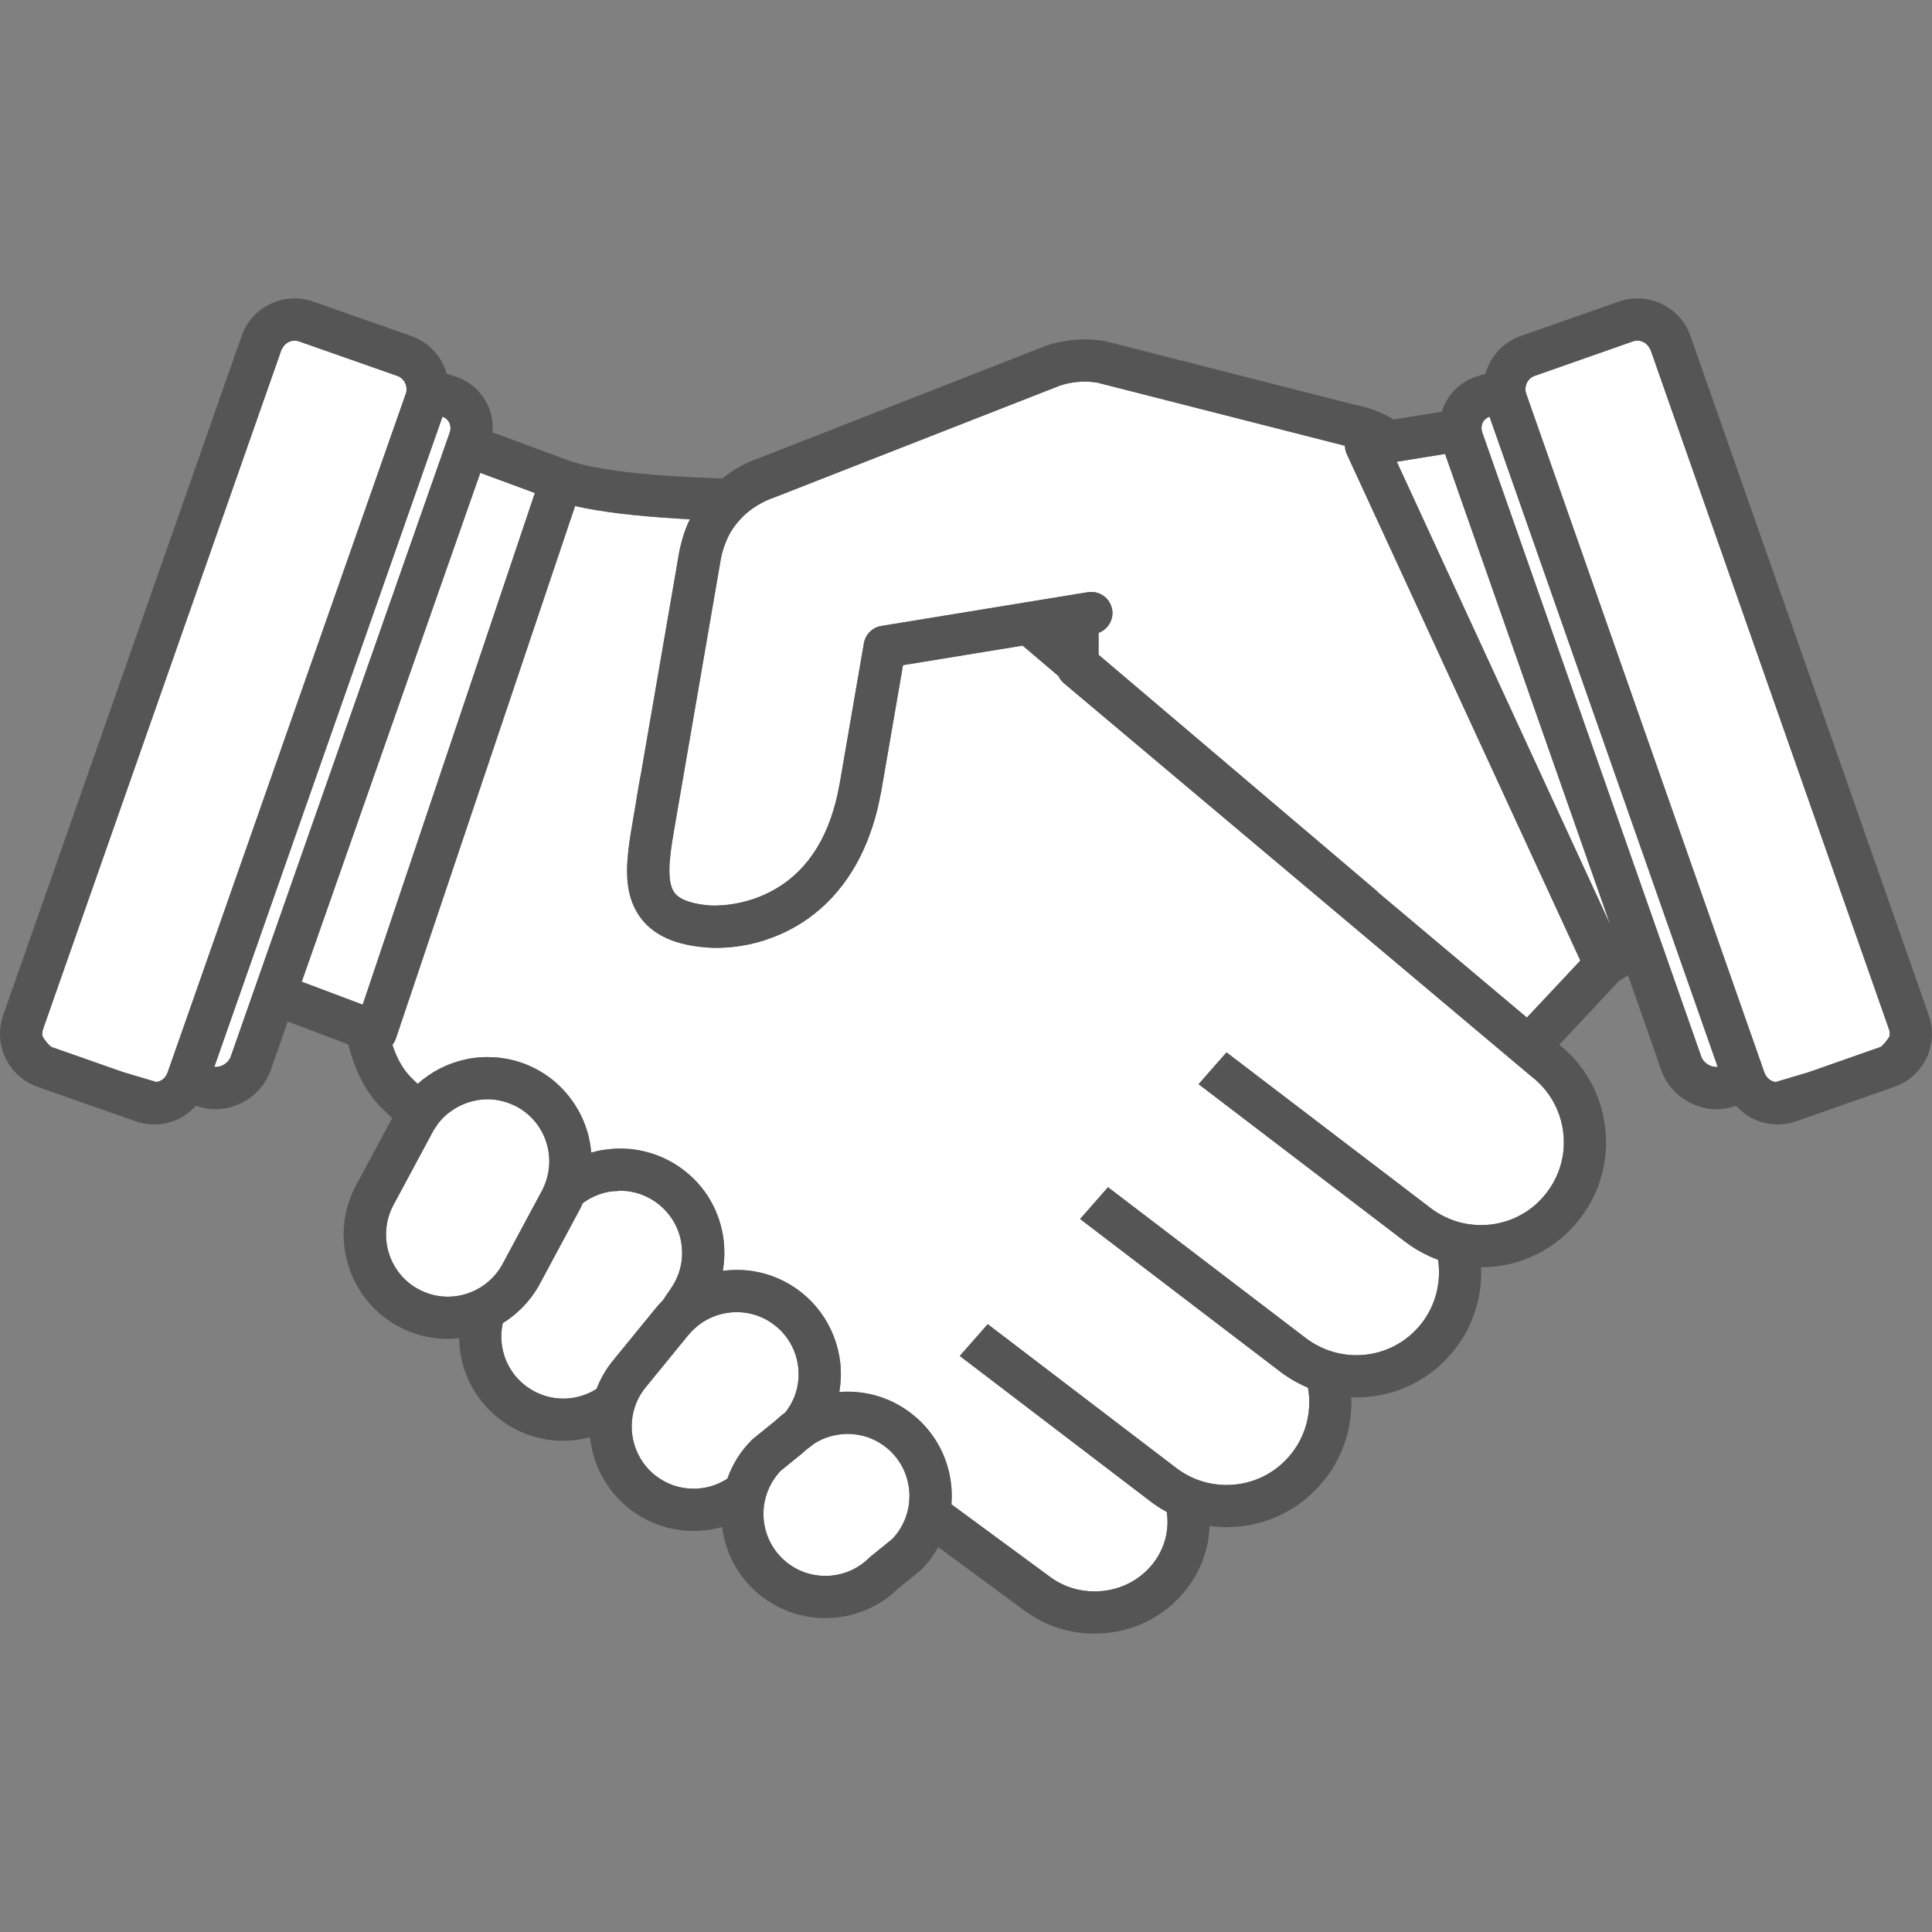 <?xml version="1.0" encoding="utf-8"?>
<!-- Generator: Adobe Illustrator 23.0.1, SVG Export Plug-In . SVG Version: 6.00 Build 0)  -->
<svg version="1.1" id="Layer_1" xmlns="http://www.w3.org/2000/svg" xmlns:xlink="http://www.w3.org/1999/xlink" x="0px" y="0px"
	 viewBox="0 0 1000 1000" style="enable-background:new 0 0 1000 1000;" xml:space="preserve">
<rect x="0" y="0" width="1000" height="1000" fill="#808080" stroke="none"/>
<style type="text/css">
	.st0{fill:#FFFFFF;}
	.st1{fill:none;}
	.st2{fill:#555555;}
</style>
<g>
	<polygon class="st0" points="187.73,520.01 156.19,508.14 248.6,244.75 276.85,255.19 	"/>
	<path class="st0" d="M229.03,215.67c0.37,0.14,0.73,0.3,1.06,0.5c1.05,0.6,1.89,1.47,2.44,2.55c0.24,0.47,0.41,1.04,0.54,1.77
		c0.15,0.84,0.13,1.67-0.03,2.46c-0.06,0.26-0.13,0.52-0.22,0.78L119.43,546.88c-1.2,3.41-4.92,5.65-8.5,5.35L229.03,215.67z"/>
	<path class="st0" d="M210.06,203.72L86.67,555.34c-0.04,0.1-0.09,0.2-0.14,0.29c-0.06,0.12-0.12,0.24-0.18,0.37
		c-0.72,1.53-1.88,2.72-3.36,3.43c-0.62,0.3-1.3,0.51-2.02,0.62l-17.22-5.12l-37.06-13.01c-0.08-0.03-0.15-0.07-0.22-0.11
		c-0.27-0.24-0.54-0.49-0.81-0.74c-0.13-0.12-0.26-0.24-0.39-0.36c-0.42-0.43-0.83-0.88-1.22-1.36c-0.03-0.04-0.07-0.09-0.1-0.13
		c-0.35-0.44-0.7-0.9-1.03-1.37c-0.12-0.18-0.24-0.37-0.36-0.55c-0.19-0.29-0.37-0.58-0.55-0.88c-0.02-0.12-0.05-0.25-0.06-0.37
		c-0.02-0.13-0.04-0.27-0.05-0.4c-0.02-0.2-0.02-0.4-0.02-0.59c0-0.13,0-0.26,0-0.39c0.01-0.21,0.04-0.43,0.08-0.64
		c0.02-0.11,0.02-0.22,0.05-0.33c0.06-0.32,0.15-0.63,0.25-0.94l123.39-351.63c0.04-0.11,0.18-0.34,0.3-0.54
		c0.11-0.18,0.22-0.36,0.32-0.54c1.3-2.3,3.66-3.73,6.17-3.73c0.81,0,1.6,0.14,2.37,0.41l50.83,17.84c0.9,0.32,1.72,0.81,2.41,1.44
		c1.15,1.05,1.96,2.48,2.25,4.09c0.06,0.32,0.1,0.64,0.11,0.95C210.48,201.98,210.36,202.87,210.06,203.72z"/>
	<path class="st0" d="M978,536.41c-1.28,2.14-2.76,3.95-4.42,5.39c-0.08,0.04-0.16,0.09-0.25,0.12l-37.06,13.01l-17.23,5.13
		c-0.72-0.11-1.39-0.32-2.02-0.62c-1.48-0.71-2.64-1.9-3.36-3.42c-0.06-0.13-0.12-0.25-0.19-0.38c-0.05-0.09-0.1-0.18-0.14-0.28
		l-121.69-346.8l-1.69-4.84c-0.4-1.13-0.48-2.35-0.25-3.63c0.06-0.32,0.14-0.64,0.23-0.94c0.68-2.14,2.31-3.86,4.42-4.6l50.83-17.84
		c0.76-0.27,1.56-0.4,2.37-0.4c0.63,0,1.24,0.09,1.84,0.26c1.78,0.51,3.36,1.75,4.33,3.48c0.1,0.18,0.21,0.36,0.32,0.54
		c0.12,0.2,0.27,0.43,0.3,0.53v0l123.39,351.63c0.31,0.88,0.44,1.8,0.38,2.73C978.09,535.79,978.06,536.1,978,536.41z"/>
	<path class="st0" d="M880.57,546.88L767.19,223.72c-0.25-0.72-0.37-1.5-0.36-2.33c0.02-0.98,0.24-1.88,0.64-2.68
		c0.72-1.41,1.95-2.48,3.5-3.04l118.1,336.56C885.52,552.54,881.77,550.29,880.57,546.88z"/>
	<polygon class="st0" points="735.67,266.53 734.43,263.83 722.97,239 747.97,234.96 833.44,478.57 	"/>
	<path class="st0" d="M766.49,634.11c-0.52,0-1.04-0.01-1.57-0.03c-1.58-0.06-3.21-0.22-4.86-0.47c-2.33-0.35-4.65-0.91-6.93-1.66
		c-0.76-0.25-1.51-0.52-2.26-0.82c-0.94-0.37-1.86-0.77-2.76-1.2c-2.71-1.28-5.25-2.83-7.59-4.62L634.84,544.7l-14.46,16.46
		l106.88,81.53c3.92,2.99,8.13,5.51,12.56,7.52c1.48,0.67,2.98,1.29,4.5,1.84c1.77,11.53-1.19,23.29-8.22,32.52
		c-8.18,10.72-20.63,16.88-34.14,16.88c-2.93,0-5.96-0.33-9.01-0.98c-3.34-0.71-6.59-1.84-9.67-3.34c-2.66-1.3-5.12-2.8-7.3-4.47
		l-102.47-78.17l-14.46,16.46l103.68,79.09c0.54,0.41,1.09,0.82,1.65,1.22c3.9,2.78,8.14,5.13,12.64,7.02
		c0.39,2.22,0.61,4.45,0.65,6.66c0.16,8.14-1.98,16.15-6.21,23.11c-0.77,1.27-1.61,2.5-2.52,3.69
		c-8.18,10.73-20.63,16.88-34.14,16.88c-4.81,0-9.55-0.8-14.08-2.38c-4.04-1.41-7.88-3.45-11.4-6.06c-0.12-0.09-0.23-0.17-0.35-0.25
		l-97.73-74.55l-14.46,16.46l98.81,75.37c2.57,1.96,5.35,3.76,8.3,5.37c0.04,0.2,0.07,0.4,0.1,0.6c0.24,1.76,0.34,3.51,0.31,5.25
		c-0.14,7.55-2.76,14.85-7.61,20.98c-7.2,9.09-18.18,14.3-30.14,14.3c-8.38,0-16.33-2.59-22.99-7.49l-51.11-37.59
		c0.96-12.04-2.1-24.07-8.7-34.06c-2-3.02-4.31-5.86-6.88-8.43c-1.03-1.03-2.15-2.05-3.53-3.2c-4.32-3.63-9.11-6.53-14.25-8.62
		c-6.48-2.65-13.35-3.99-20.4-3.99c-1.38,0-2.79,0.06-4.27,0.19c0.38-2.17,0.62-4.35,0.73-6.54c0.05-0.94,0.08-1.88,0.08-2.82
		c0-1.89-0.1-3.78-0.3-5.67l-0.01-0.08l-0.01-0.17c-0.5-4.5-1.63-9.03-3.34-13.49c-3.43-8.89-9.16-16.72-16.58-22.65
		c-1.76-1.41-3.62-2.71-5.54-3.89c-5.77-3.53-12.18-5.96-18.86-7.12c-1.13-0.2-2.26-0.35-3.41-0.48c-3.44-0.37-6.97-0.4-10.53-0.09
		c-0.86,0.07-1.7,0.16-2.53,0.27c0.08-0.46,0.16-0.93,0.23-1.39c0.38-2.59,0.57-5.21,0.57-7.84c0-0.88-0.02-1.75-0.06-2.63
		c-0.13-2.75-0.38-5.05-0.78-7.23c-0.32-1.76-0.75-3.54-1.26-5.32c-3.48-12.05-10.81-22.21-21.19-29.37
		c-7.18-4.95-15.5-8.09-24.15-9.13c-0.58-0.07-1.16-0.13-1.73-0.18c-1.05-0.09-2.11-0.15-3.16-0.18c-3.18-0.09-6.39,0.11-9.58,0.59
		c-0.2,0.03-0.4,0.05-0.6,0.08c-0.39,0.04-0.77,0.09-1.16,0.16c-1.7,0.31-3.44,0.73-5.25,1.27c-0.25-3.11-0.76-6.14-1.5-9.05
		c-1.62-6.27-4.36-12.19-8.15-17.58c-4.57-6.5-10.32-11.78-17.1-15.69c-1.62-0.93-3.31-1.79-5.19-2.62
		c-5.86-2.59-12.14-4.08-18.67-4.45c-1.11-0.06-2.23-0.09-3.32-0.08c-3.18,0.02-6.23,0.29-9.08,0.79c-1.02,0.18-2,0.42-2.95,0.64
		l-0.19,0.05c-3.19,0.76-6.29,1.8-9.25,3.09c-0.99,0.43-1.96,0.89-2.92,1.38c-4.15,2.12-8,4.79-11.51,7.94
		c-1.24-1.2-2.42-2.36-3.52-3.46c-3.97-3.97-7.18-9.61-9.55-16.78c0.2-0.24,0.39-0.49,0.56-0.74c0.52-0.76,0.92-1.55,1.2-2.38
		l92.8-275.76c12.84,2.96,30.73,5.14,53.25,6.51c2.01,0.12,4.04,0.24,6.15,0.35c-0.51,1.06-1,2.14-1.45,3.23
		c-1.12,2.68-2.06,5.53-2.81,8.46c-0.1,0.4-0.21,0.8-0.32,1.2c-0.31,1.16-0.63,2.36-0.85,3.64l-19.86,115.11
		c-0.87,3.96-3.04,17.61-3.04,17.61l-0.93,5.43l-0.03,0.15c-0.45,2.62-0.9,5.22-1.31,7.79c-0.45,2.84-0.81,5.37-1.1,7.75l-0.03,0.24
		c-0.11,0.93-0.21,1.88-0.3,2.84c-1.1,11.17-0.75,23.49,7,33.41c6.84,8.76,17.94,13.6,33.93,14.79c1.64,0.12,3.37,0.18,5.12,0.18
		c1.48,0,3.12-0.06,5.02-0.18c3.73-0.25,7.6-0.79,11.49-1.6c2.6-0.55,4.93-1.14,7.13-1.81c0.63-0.19,1.27-0.42,1.9-0.65
		c0.3-0.11,0.61-0.22,0.91-0.32c2.05-0.7,4.17-1.53,6.29-2.45c2.78-1.21,5.53-2.6,8.18-4.13c18.56-10.71,32.3-28.7,39.71-52.02
		c1.01-3.19,1.77-5.86,2.39-8.41c0.6-2.47,1.16-5.08,1.65-7.74c0.02-0.12,0.05-0.24,0.08-0.35c0.05-0.23,0.1-0.45,0.14-0.68
		c0.02-0.08,0.03-0.16,0.05-0.24c0.05-0.2,0.09-0.39,0.13-0.6l11.24-65.14l61.92-10.12l18.54,15.74c0.68,1.47,1.64,2.75,2.82,3.74
		l147.27,123.87l94.51,79.49l0.11,0.09c1.71,1.3,3.3,2.72,4.77,4.23c0.98,1.01,1.91,2.06,2.78,3.15c4.79,6,7.89,13.2,8.94,21.01v0
		c0.96,7.09,0.15,14.16-2.29,20.68c-1.46,3.91-3.51,7.63-6.12,11.05C792.45,627.96,780.01,634.11,766.49,634.11z"/>
	<path class="st0" d="M430.44,815.52c-1.05,0.1-2.12,0.16-3.19,0.16c-8.58,0-16.65-3.34-22.72-9.41
		c-7.62-7.63-10.88-18.53-8.72-29.17c0.68-3.35,1.89-6.53,3.55-9.45c1.32-2.33,2.92-4.5,4.79-6.44l10.94-8.85
		c0.3-0.24,0.58-0.5,0.85-0.76c0.32-0.32,0.66-0.64,1.02-0.96l4.73-3.59c1.15-0.72,2.4-1.38,3.7-1.97l0.27-0.13
		c2.67-1.18,5.53-1.99,8.49-2.41l0.42-0.06c1.57-0.2,2.87-0.29,4.09-0.29c0.94,0,1.87,0.04,2.8,0.12
		c6.47,0.55,12.49,2.99,17.55,7.15c0.81,0.66,1.6,1.38,2.36,2.14c4.66,4.66,7.73,10.58,8.88,17.12c0.54,3.04,0.63,6.15,0.28,9.24
		c-0.3,2.64-0.92,5.23-1.84,7.68c-1.56,4.16-3.89,7.86-6.95,11.02l-10.95,8.86c-0.29,0.24-0.57,0.49-0.84,0.76
		C444.66,811.57,437.82,814.79,430.44,815.52z"/>
	<path class="st0" d="M401.89,734.86l-0.03,0.03c-0.11,0.1-0.22,0.2-0.34,0.3c-0.2,0.17-0.4,0.35-0.59,0.53l-11.02,8.91
		c-0.29,0.24-0.57,0.49-0.84,0.76c-5.66,5.66-9.89,12.38-12.6,19.99c-5.22,3.39-11.24,5.18-17.45,5.18
		c-7.35,0-14.28-2.44-20.04-7.04c-9.61-7.69-13.99-20.44-11.16-32.49c1.1-4.68,3.15-8.92,6.08-12.58l22.19-27.19
		c0.1-0.11,0.2-0.22,0.28-0.31c0.89-1.09,1.92-2.17,3.15-3.3c0.43-0.39,0.85-0.78,1.3-1.14l0.38-0.32c0.15-0.13,0.3-0.25,0.45-0.37
		c5.58-4.29,12.55-6.66,19.62-6.66c7.36,0,14.29,2.43,20.03,7.03c6.7,5.36,10.91,13.01,11.86,21.54c0.59,5.31-0.15,10.71-2.14,15.59
		l-0.1,0.23c-0.89,2.14-2.06,4.24-3.53,6.3l-0.37,0.52c-0.14,0.2-0.27,0.39-0.41,0.58C404.96,732.16,403.37,733.48,401.89,734.86z"
		/>
	<path class="st0" d="M316.91,704.7c-3.41,4.26-6.14,9.03-8.14,14.21c-5.17,3.27-11.1,5-17.2,5c-6.52,0-12.81-1.97-18.2-5.68
		c-7.06-4.87-11.81-12.2-13.36-20.64c-0.39-2.11-0.56-4.24-0.52-6.37c0.04-2.13,0.3-4.25,0.77-6.37
		c7.62-4.74,13.99-11.31,18.5-19.13l20.22-37.65c0.91-1.57,1.77-3.3,2.62-5.27c3.95-2.98,8.62-5.03,13.54-5.93
		c1.48-0.27,3.02-0.35,4.61-0.41c0.3-0.01,0.59-0.05,0.89-0.08c0.13-0.02,0.26-0.04,0.38-0.04c4.88,0,9.58,1.09,13.97,3.24
		c1.46,0.71,2.87,1.54,4.19,2.45c2.78,1.92,5.24,4.28,7.33,7.01c3.08,4.05,5.11,8.63,6.03,13.62c0.02,0.1,0.03,0.19,0.04,0.29
		c0.02,0.19,0.04,0.37,0.07,0.54c1.29,8.19-0.59,16.45-5.31,23.29l-4.29,6.33c-1.46,1.46-2.72,2.86-3.85,4.27l-17.39,21.3
		L316.91,704.7z"/>
	<path class="st0" d="M258.22,657.36c-0.3,0.43-0.63,0.83-0.95,1.25c-0.23,0.29-0.44,0.6-0.67,0.88c-0.33,0.4-0.69,0.77-1.05,1.16
		c-0.25,0.27-0.49,0.56-0.75,0.83c-0.35,0.36-0.73,0.69-1.1,1.03c-0.29,0.26-0.56,0.54-0.85,0.8c-0.36,0.31-0.74,0.59-1.11,0.88
		c-0.33,0.26-0.65,0.54-1,0.79c-0.34,0.24-0.7,0.46-1.04,0.69c-0.4,0.27-0.79,0.55-1.2,0.8c-0.28,0.17-0.57,0.31-0.85,0.47
		c-0.5,0.28-1,0.58-1.52,0.83c-0.02,0.01-0.03,0.01-0.05,0.02c-0.79,0.39-1.6,0.76-2.43,1.08c-3.68,1.46-7.49,2.23-11.32,2.29
		c-0.17,0-0.34,0.01-0.51,0.01c-4.2,0-8.36-0.84-12.24-2.45c-1.29-0.54-2.55-1.16-3.77-1.86c-15.34-8.85-20.57-28.63-11.61-44.17
		l20.22-37.65c0.12-0.2,0.25-0.39,0.39-0.58c0.16-0.23,0.32-0.45,0.46-0.68l0.25-0.4c0.41-0.63,0.79-1.23,1.19-1.76
		c0.97-1.28,2.02-2.47,3.12-3.53c1.22-1.19,2.64-2.32,4.45-3.54c2.51-1.69,5.24-3.02,8.12-3.95c3.36-1.08,6.69-1.63,9.9-1.63
		c3.79,0,7.59,0.71,11.3,2.12c0.57,0.22,1.1,0.43,1.61,0.65c1.13,0.48,2.14,0.98,3.08,1.52c4.58,2.64,8.46,6.41,11.23,10.9
		c4.9,7.96,6.1,17.66,3.29,26.61c-0.74,2.35-1.7,4.57-2.91,6.66l-20.23,37.66c-0.25,0.44-0.54,0.86-0.82,1.29
		C258.63,656.71,258.44,657.05,258.22,657.36z"/>
	<path class="st0" d="M347.72,436.89c0.38-2.53,0.81-5.06,1.18-7.23l24.25-140.61c0.29-1.69,0.74-3.43,1.39-5.36
		c0.22-0.64,0.45-1.31,0.71-2c1.1-2.89,2.31-5.36,3.71-7.53c1.15-1.78,2.54-3.55,4.24-5.39c0.76-0.83,1.49-1.56,2.22-2.24
		c0.49-0.45,1-0.9,1.52-1.34c1.57-1.31,3.3-2.53,5.16-3.65c2.18-1.31,4.27-2.37,6.35-3.21c0.69-0.28,1.38-0.53,2.08-0.76
		l148.2-58.03c0.65-0.21,1.31-0.4,1.97-0.58c5.52-1.51,11.36-1.85,16.74-0.97c0.19,0.03,0.38,0.05,0.57,0.08l128.11,32.66
		c0.03,1.49,0.37,2.98,1,4.35l120.86,262.11c-6.51,6.98-15.8,16.88-27.67,29.49l-76.85-64.64c-0.19-0.23-0.39-0.44-0.58-0.63
		c-0.2-0.2-0.39-0.38-0.6-0.55L568.62,338.9v-11.34c4.84-1.76,7.91-6.77,7.05-12.01c-0.03-0.21-0.08-0.41-0.15-0.63
		c-1.03-4.61-4.87-8.01-9.59-8.47c-1.02-0.1-1.93-0.08-2.81,0.06l-106.96,17.48c-4.59,0.75-8.21,4.34-9.01,8.93l-12.56,72.82
		c-0.04,0.24-0.09,0.47-0.14,0.7c-0.05,0.25-0.1,0.49-0.15,0.74c-0.51,2.8-1.13,5.6-1.85,8.34c-6.15,23.58-18.72,39.66-37.38,47.81
		c-2.77,1.21-5.64,2.23-8.54,3.03c-2.23,0.61-4.51,1.12-6.8,1.5c-1.06,0.18-2.11,0.32-3.18,0.45c-4.09,0.47-7.08,0.43-8.17,0.39
		c-0.4-0.02-0.68-0.03-0.83-0.04c-8.65-0.64-14.76-2.64-17.76-5.79c-0.2-0.21-0.39-0.43-0.56-0.65c-1.86-2.38-2.76-6.21-2.75-11.71
		c0-1.41,0.05-2.82,0.15-4.19c0.1-1.35,0.22-2.74,0.38-4.15L347.72,436.89z"/>
	<g>
		<path class="st1" d="M854.34,181.12L854.34,181.12c-0.04-0.1-0.18-0.33-0.3-0.53c-0.11-0.18-0.22-0.36-0.32-0.54
			c-0.98-1.73-2.55-2.97-4.33-3.48c-0.59-0.17-1.21-0.26-1.84-0.26c-0.81,0-1.6,0.14-2.37,0.4l-50.83,17.84
			c-2.1,0.74-3.73,2.46-4.42,4.6c-0.1,0.31-0.18,0.62-0.23,0.94c-0.23,1.28-0.15,2.5,0.25,3.63l1.69,4.84l121.69,346.8
			c0.04,0.1,0.09,0.19,0.14,0.28c0.06,0.13,0.13,0.25,0.19,0.38c0.72,1.52,1.88,2.71,3.36,3.42c0.62,0.3,1.3,0.51,2.02,0.62
			l17.23-5.13l37.06-13.01c0.08-0.03,0.16-0.08,0.25-0.12c1.66-1.44,3.15-3.25,4.42-5.39c0.06-0.31,0.1-0.62,0.11-0.93
			c0.05-0.93-0.07-1.85-0.38-2.73L854.34,181.12z"/>
		<path class="st1" d="M889.07,552.23l-118.1-336.56c-1.55,0.56-2.78,1.63-3.5,3.04c-0.4,0.79-0.62,1.69-0.64,2.68
			c-0.02,0.83,0.1,1.61,0.36,2.33l113.39,323.16C881.77,550.29,885.52,552.54,889.07,552.23z"/>
		<path class="st1" d="M208.06,196c-0.69-0.63-1.5-1.13-2.41-1.44l-50.83-17.84c-0.77-0.27-1.56-0.41-2.37-0.41
			c-2.51,0-4.87,1.43-6.17,3.73c-0.1,0.18-0.21,0.36-0.32,0.54c-0.12,0.2-0.27,0.43-0.3,0.54L22.27,532.75
			c-0.11,0.31-0.19,0.62-0.25,0.94c-0.02,0.11-0.03,0.22-0.05,0.33c-0.03,0.21-0.06,0.42-0.08,0.64c-0.01,0.13,0,0.26,0,0.39
			c0,0.2,0,0.4,0.02,0.59c0.01,0.13,0.03,0.27,0.05,0.4c0.02,0.12,0.04,0.25,0.06,0.37c0.18,0.3,0.37,0.59,0.55,0.88
			c0.12,0.18,0.23,0.37,0.36,0.55c0.33,0.48,0.68,0.94,1.03,1.37c0.03,0.04,0.07,0.09,0.1,0.13c0.39,0.48,0.8,0.93,1.22,1.36
			c0.13,0.13,0.26,0.24,0.39,0.36c0.26,0.26,0.53,0.51,0.81,0.74c0.07,0.04,0.14,0.08,0.22,0.11l37.06,13.01l17.22,5.12
			c0.72-0.11,1.4-0.32,2.02-0.62c1.48-0.71,2.64-1.9,3.36-3.43c0.06-0.13,0.12-0.25,0.18-0.37c0.05-0.1,0.1-0.19,0.14-0.29
			l123.39-351.63c0.3-0.84,0.42-1.74,0.36-2.68c-0.02-0.31-0.06-0.63-0.11-0.95C210.02,198.48,209.21,197.05,208.06,196z"/>
		<polygon class="st1" points="722.97,239 734.43,263.83 735.44,263.79 735.67,266.53 833.44,478.57 747.97,234.96 		"/>
		<path class="st1" d="M119.43,546.88l113.39-323.16c0.09-0.26,0.16-0.52,0.22-0.78c0.17-0.79,0.18-1.61,0.03-2.46
			c-0.12-0.73-0.3-1.3-0.54-1.77c-0.55-1.07-1.39-1.94-2.44-2.55c-0.33-0.19-0.69-0.36-1.06-0.5l-118.1,336.56
			C114.51,552.53,118.23,550.29,119.43,546.88z"/>
		<polygon class="st1" points="156.19,508.14 187.73,520.01 276.85,255.19 248.6,244.75 		"/>
		<path class="st1" d="M346.64,446.31c-0.1,1.37-0.15,2.78-0.15,4.19c0,5.5,0.9,9.33,2.75,11.71c0.17,0.22,0.36,0.44,0.56,0.65
			c3,3.15,9.11,5.15,17.76,5.79c0.15,0.01,0.43,0.03,0.83,0.04c1.09,0.04,4.08,0.08,8.17-0.39c1.08-0.12,2.12-0.27,3.18-0.45
			c2.29-0.38,4.58-0.88,6.8-1.5c2.9-0.8,5.78-1.82,8.54-3.03c18.66-8.15,31.23-24.24,37.38-47.81c0.71-2.73,1.33-5.54,1.85-8.34
			c0.05-0.25,0.1-0.5,0.15-0.74c0.05-0.23,0.1-0.46,0.14-0.7l12.56-72.82c0.79-4.59,4.41-8.18,9.01-8.93l106.96-17.48
			c0.88-0.14,1.79-0.16,2.81-0.06c4.72,0.46,8.56,3.86,9.59,8.47c0.07,0.22,0.12,0.42,0.15,0.63c0.86,5.24-2.21,10.25-7.05,12.01
			v11.34l143.64,121.94c0.2,0.17,0.4,0.36,0.6,0.55c0.2,0.2,0.39,0.41,0.58,0.63l76.85,64.64c11.87-12.6,21.16-22.51,27.67-29.49
			L697.1,235.08c-0.63-1.37-0.97-2.85-1-4.35l-128.11-32.66c-0.19-0.03-0.38-0.05-0.57-0.08c-5.37-0.88-11.21-0.54-16.74,0.97
			c-0.66,0.18-1.32,0.37-1.97,0.58l-148.2,58.03c-0.69,0.23-1.38,0.48-2.08,0.76c-2.08,0.84-4.17,1.89-6.35,3.21
			c-1.86,1.12-3.59,2.34-5.16,3.65c-0.52,0.44-1.03,0.88-1.52,1.34c-0.73,0.68-1.46,1.41-2.22,2.24c-1.7,1.84-3.09,3.61-4.24,5.39
			c-1.4,2.17-2.62,4.64-3.71,7.53c-0.26,0.69-0.5,1.36-0.71,2c-0.65,1.93-1.1,3.67-1.39,5.36L348.9,429.66
			c-0.37,2.18-0.8,4.7-1.18,7.23l3.54,7.56l-4.23-2.29C346.86,443.57,346.73,444.96,346.64,446.31z"/>
		<path class="st1" d="M279.89,617.44c1.21-2.1,2.17-4.31,2.91-6.66c2.81-8.96,1.61-18.66-3.29-26.61
			c-2.77-4.49-6.65-8.26-11.23-10.9c-0.94-0.54-1.95-1.04-3.08-1.52c-0.51-0.22-1.04-0.43-1.61-0.65c-3.71-1.41-7.51-2.12-11.3-2.12
			c-3.21,0-6.55,0.55-9.9,1.63c-2.88,0.93-5.62,2.26-8.12,3.95c-1.81,1.22-3.23,2.35-4.45,3.54c-1.09,1.06-2.14,2.25-3.12,3.53
			c-0.4,0.52-0.78,1.12-1.19,1.76l-0.25,0.4c-0.14,0.23-0.3,0.45-0.46,0.68c-0.13,0.19-0.27,0.37-0.39,0.58l-20.22,37.65
			c-8.96,15.54-3.73,35.32,11.61,44.17c1.22,0.7,2.48,1.32,3.77,1.86c3.88,1.61,8.04,2.44,12.24,2.45c0.17,0,0.34-0.01,0.51-0.01
			c3.83-0.06,7.64-0.83,11.32-2.29c0.83-0.33,1.64-0.69,2.43-1.08c0.02-0.01,0.03-0.01,0.05-0.02c0.52-0.26,1.01-0.55,1.52-0.83
			c0.28-0.16,0.58-0.3,0.85-0.47c0.41-0.25,0.8-0.53,1.2-0.8c0.35-0.23,0.71-0.45,1.04-0.69c0.34-0.25,0.67-0.53,1-0.79
			c0.37-0.29,0.75-0.57,1.11-0.88c0.3-0.25,0.57-0.53,0.85-0.8c0.37-0.34,0.75-0.67,1.1-1.03c0.26-0.27,0.5-0.55,0.75-0.83
			c0.35-0.38,0.71-0.76,1.05-1.16c0.24-0.28,0.45-0.59,0.67-0.88c0.32-0.41,0.65-0.82,0.95-1.25c0.22-0.32,0.41-0.65,0.62-0.97
			c0.28-0.43,0.56-0.85,0.82-1.29L279.89,617.44z"/>
		<path class="st1" d="M343.06,673.11l4.29-6.33c4.72-6.84,6.6-15.1,5.31-23.29c-0.03-0.17-0.05-0.35-0.07-0.54
			c-0.01-0.1-0.02-0.2-0.04-0.29c-0.92-4.99-2.94-9.57-6.03-13.62c-2.09-2.74-4.55-5.1-7.33-7.01c-1.32-0.91-2.73-1.74-4.19-2.45
			c-4.4-2.15-9.1-3.24-13.97-3.24c-0.13,0-0.26,0.02-0.38,0.04c-0.3,0.04-0.59,0.07-0.89,0.08c-1.59,0.06-3.13,0.14-4.61,0.41
			c-4.92,0.9-9.59,2.95-13.54,5.93c-0.86,1.97-1.72,3.69-2.62,5.27l-20.22,37.65c-4.51,7.83-10.88,14.4-18.5,19.13
			c-0.47,2.11-0.73,4.24-0.77,6.37c-0.04,2.13,0.13,4.25,0.52,6.37c1.55,8.44,6.29,15.77,13.36,20.64
			c5.39,3.72,11.68,5.68,18.2,5.68c6.1,0,12.03-1.72,17.2-5c2-5.18,4.74-9.96,8.14-14.21l4.92-6.02l17.39-21.3
			C340.35,675.96,341.61,674.57,343.06,673.11z"/>
		<path class="st1" d="M809.04,585.5L809.04,585.5c-1.05-7.81-4.14-15.01-8.94-21.01c-0.87-1.09-1.8-2.14-2.78-3.15
			c-1.47-1.51-3.07-2.92-4.77-4.23l-0.11-0.09l-94.51-79.49L550.66,353.67c-1.18-0.99-2.15-2.28-2.82-3.74l-18.54-15.74
			l-61.92,10.12l-11.24,65.14c-0.04,0.21-0.08,0.41-0.13,0.6c-0.02,0.08-0.04,0.16-0.05,0.24c-0.04,0.23-0.09,0.45-0.14,0.68
			c-0.03,0.12-0.05,0.23-0.08,0.35c-0.49,2.66-1.05,5.27-1.65,7.74c-0.62,2.55-1.38,5.22-2.39,8.41
			c-7.42,23.32-21.15,41.31-39.71,52.02c-2.65,1.53-5.4,2.92-8.18,4.13c-2.12,0.93-4.24,1.75-6.29,2.45c-0.3,0.1-0.6,0.21-0.91,0.32
			c-0.63,0.23-1.27,0.45-1.9,0.65c-2.2,0.67-4.53,1.26-7.13,1.81c-3.89,0.82-7.76,1.36-11.49,1.6c-1.9,0.12-3.54,0.18-5.02,0.18
			c-1.76,0-3.48-0.06-5.12-0.18c-15.99-1.19-27.08-6.02-33.93-14.79c-7.75-9.92-8.1-22.24-7-33.41c0.09-0.95,0.19-1.9,0.3-2.84
			l0.03-0.24c0.28-2.38,0.64-4.91,1.1-7.75c0.41-2.57,0.86-5.17,1.31-7.79l0.03-0.15l0.93-5.43l0.47-2.71
			c0.06-1.68,0.21-3.35,0.42-5.02c0.42-3.33,1.14-6.64,2.15-9.87l19.86-115.11c0.22-1.28,0.54-2.48,0.85-3.64
			c0.11-0.4,0.21-0.8,0.32-1.2c0.75-2.93,1.7-5.77,2.81-8.46c0.45-1.09,0.94-2.17,1.45-3.23c-2.11-0.11-4.15-0.22-6.15-0.35
			c-22.53-1.36-40.42-3.55-53.25-6.51l-92.8,275.76c-0.28,0.84-0.68,1.63-1.2,2.38c-0.17,0.25-0.36,0.5-0.56,0.74
			c2.37,7.17,5.58,12.81,9.55,16.78c1.1,1.1,2.27,2.26,3.52,3.46c3.5-3.16,7.36-5.82,11.51-7.94c0.96-0.49,1.93-0.95,2.92-1.38
			c2.96-1.3,6.06-2.33,9.25-3.09l0.19-0.05c0.95-0.23,1.93-0.46,2.95-0.64c2.85-0.5,5.9-0.77,9.08-0.79
			c1.09-0.01,2.21,0.02,3.32,0.08c6.53,0.36,12.81,1.86,18.67,4.45c1.88,0.83,3.57,1.69,5.19,2.62c6.78,3.91,12.53,9.19,17.1,15.69
			c3.79,5.39,6.53,11.31,8.15,17.58c0.75,2.9,1.25,5.93,1.5,9.05c1.81-0.54,3.54-0.96,5.25-1.27c0.39-0.07,0.78-0.12,1.16-0.16
			c0.2-0.02,0.4-0.05,0.6-0.08c3.2-0.48,6.41-0.68,9.58-0.59c1.06,0.03,2.11,0.09,3.16,0.18c0.58,0.05,1.16,0.11,1.73,0.18
			c8.65,1.04,16.97,4.18,24.15,9.13c10.38,7.16,17.71,17.32,21.19,29.37c0.51,1.77,0.94,3.56,1.26,5.32
			c0.4,2.18,0.65,4.48,0.78,7.23c0.04,0.87,0.06,1.75,0.06,2.63c0,2.63-0.19,5.26-0.57,7.84c-0.07,0.46-0.14,0.92-0.23,1.39
			c0.82-0.11,1.66-0.2,2.53-0.27c3.56-0.3,7.09-0.27,10.53,0.09c1.15,0.12,2.29,0.28,3.41,0.48c6.68,1.16,13.09,3.59,18.86,7.12
			c1.92,1.18,3.77,2.47,5.54,3.89c7.42,5.93,13.15,13.77,16.58,22.65c1.72,4.45,2.84,8.99,3.34,13.49l0.01,0.17l0.01,0.08
			c0.2,1.89,0.3,3.79,0.3,5.67c0,0.94-0.03,1.88-0.08,2.82c-0.11,2.19-0.35,4.37-0.73,6.54c1.47-0.13,2.89-0.19,4.27-0.19
			c7.05,0,13.91,1.34,20.4,3.99c5.14,2.09,9.93,5,14.25,8.62c1.38,1.16,2.5,2.18,3.53,3.2c2.57,2.57,4.88,5.4,6.88,8.43
			c6.6,9.98,9.66,22.02,8.7,34.06l51.11,37.59c6.66,4.9,14.61,7.49,22.99,7.49c11.96,0,22.94-5.21,30.14-14.3
			c4.85-6.13,7.47-13.43,7.61-20.98c0.03-1.74-0.07-3.5-0.31-5.25c-0.03-0.2-0.06-0.4-0.1-0.6c-2.94-1.61-5.73-3.41-8.3-5.37
			l-98.81-75.37l14.46-16.46l97.73,74.55c0.12,0.08,0.24,0.16,0.35,0.25c3.52,2.61,7.36,4.65,11.4,6.06
			c4.53,1.58,9.27,2.38,14.08,2.38c13.51,0,25.96-6.15,34.14-16.88c0.91-1.19,1.75-2.42,2.52-3.69c4.24-6.96,6.38-14.98,6.21-23.11
			c-0.04-2.22-0.26-4.45-0.65-6.66c-4.5-1.88-8.74-4.24-12.64-7.02c-0.56-0.4-1.11-0.8-1.65-1.22l-103.68-79.09l14.46-16.46
			l102.47,78.17c2.18,1.67,4.64,3.17,7.3,4.47c3.08,1.5,6.33,2.63,9.67,3.34c3.05,0.65,6.08,0.98,9.01,0.98
			c13.51,0,25.96-6.15,34.14-16.88c7.03-9.22,9.99-20.99,8.22-32.52c-1.52-0.56-3.03-1.17-4.5-1.84c-4.43-2.01-8.63-4.53-12.56-7.52
			l-106.88-81.53l14.46-16.46l105.68,80.61c2.34,1.79,4.89,3.33,7.59,4.62c0.9,0.43,1.82,0.83,2.76,1.2
			c0.75,0.29,1.5,0.57,2.26,0.82c2.28,0.75,4.6,1.31,6.93,1.66c1.65,0.25,3.28,0.4,4.86,0.47c0.53,0.02,1.05,0.03,1.57,0.03
			c13.51,0,25.96-6.15,34.14-16.88c2.61-3.42,4.65-7.14,6.12-11.05C809.18,599.66,809.99,592.59,809.04,585.5z"/>
		<path class="st1" d="M461.75,796.65c3.05-3.16,5.39-6.86,6.95-11.02c0.92-2.45,1.54-5.04,1.84-7.68c0.35-3.09,0.25-6.19-0.28-9.24
			c-1.15-6.54-4.22-12.46-8.88-17.12c-0.76-0.76-1.56-1.48-2.36-2.14c-5.06-4.16-11.08-6.6-17.55-7.15
			c-0.92-0.08-1.86-0.12-2.8-0.12c-1.22,0-2.52,0.09-4.09,0.29l-0.42,0.06c-2.96,0.41-5.81,1.22-8.49,2.41l-0.27,0.13
			c-1.3,0.59-2.55,1.25-3.7,1.97l-3.62,4.43l-1.12-0.85c-0.36,0.32-0.7,0.64-1.02,0.96c-0.27,0.27-0.55,0.52-0.85,0.76l-10.94,8.85
			c-1.88,1.94-3.47,4.11-4.79,6.44c-1.66,2.92-2.87,6.1-3.55,9.45c-2.16,10.64,1.1,21.54,8.72,29.17
			c6.07,6.07,14.13,9.41,22.72,9.41c1.07,0,2.14-0.05,3.19-0.16c7.38-0.72,14.22-3.94,19.52-9.25c0.27-0.27,0.55-0.52,0.84-0.76
			L461.75,796.65z"/>
		<path class="st1" d="M407.41,729.82c1.46-2.06,2.64-4.16,3.53-6.3l0.1-0.23c1.98-4.88,2.73-10.28,2.14-15.59
			c-0.95-8.53-5.16-16.18-11.86-21.54c-5.74-4.6-12.67-7.03-20.03-7.03c-7.07,0-14.04,2.36-19.62,6.66
			c-0.15,0.12-0.3,0.24-0.45,0.37l-0.38,0.32c-0.44,0.36-0.87,0.75-1.3,1.14c-1.23,1.13-2.26,2.21-3.15,3.3
			c-0.08,0.1-0.18,0.21-0.28,0.31l-22.19,27.19c-2.93,3.66-4.98,7.9-6.08,12.58c-2.83,12.05,1.55,24.8,11.16,32.49
			c5.76,4.61,12.69,7.04,20.04,7.04c6.21,0,12.23-1.79,17.45-5.18c2.71-7.61,6.94-14.33,12.6-19.99c0.26-0.26,0.54-0.52,0.84-0.76
			l11.02-8.91c0.19-0.18,0.39-0.36,0.59-0.53c0.11-0.1,0.23-0.19,0.34-0.3l0.03-0.03c1.48-1.38,3.06-2.69,4.73-3.93
			c0.14-0.19,0.28-0.39,0.41-0.58L407.41,729.82z"/>
		<path class="st2" d="M998.35,525.51L874.97,173.88c-5.3-15.11-21.91-23.09-37.03-17.8l-50.83,17.84
			c-8.97,3.15-15.68,10.39-18.25,19.56l-3.73,1.11c-7.52,2.24-13.6,7.27-17.12,14.18c-0.68,1.32-1.24,2.75-1.72,4.32l-24.88,4.02
			c-6.2-3.69-12.84-6.21-19.76-7.5l-128.87-32.86l-0.19-0.04c-10.26-1.9-21.05-1.12-31.21,2.25l-148.2,58.04
			c-6.96,2.31-13.46,5.9-19.34,10.66c-38.96-1.27-65.73-4.41-79.57-9.33l-39.34-14.54c0.45-5.23-0.54-10.37-2.91-15.01
			c-3.53-6.91-9.61-11.94-17.12-14.18l-3.73-1.11c-2.57-9.17-9.29-16.41-18.25-19.56l-50.83-17.84c-7.31-2.56-15.19-2.12-22.19,1.24
			c-7,3.36-12.27,9.24-14.83,16.55L1.64,525.51c-2.56,7.31-2.12,15.19,1.25,22.19c3.37,7.01,9.24,12.28,16.54,14.84l50.83,17.84
			c3.11,1.09,6.34,1.64,9.6,1.64c4.37,0,8.6-0.97,12.59-2.89c3.36-1.61,6.35-3.89,8.93-6.78l1.87,0.56c2.69,0.8,5.49,1.21,8.32,1.21
			c12.64,0,24.35-8.22,28.48-20l8.89-25.35l31.29,11.78c3.52,13.87,9.2,24.81,16.92,32.53c1.65,1.65,3.53,3.48,5.82,5.67
			l-17.89,33.31c-7.19,12.47-9.1,27.02-5.36,40.96c3.74,13.94,12.67,25.58,25.14,32.78c8.2,4.73,17.51,7.23,26.93,7.23
			c1.86,0,3.77-0.12,5.86-0.39c0.04,3.06,0.32,6.04,0.85,8.9c2.6,14.18,10.57,26.5,22.45,34.69c9.06,6.25,19.64,9.55,30.61,9.55
			c4.61,0,9.25-0.63,13.84-1.87c1.46,14.41,8.59,27.61,19.93,36.68c9.54,7.63,21.5,11.83,33.69,11.83c4.99,0,9.94-0.69,14.74-2.05
			c1.49,11.88,6.85,22.9,15.3,31.36c10.19,10.19,23.75,15.81,38.17,15.81c14.2,0,27.6-5.46,37.74-15.38l11-8.9
			c0.29-0.24,0.58-0.49,0.84-0.76c3.45-3.44,6.4-7.37,8.82-11.7l44.93,33.04c10.44,7.68,22.87,11.73,35.94,11.73
			c18.68,0,35.91-8.24,47.28-22.6c7.67-9.69,11.88-21.07,12.29-33.11c2.95,0.41,5.87,0.61,8.71,0.61c20.39,0,39.16-9.29,51.52-25.48
			c9.13-11.96,13.73-26.67,13.13-41.74c0.87,0.04,1.7,0.06,2.52,0.06c20.39,0,39.17-9.29,51.52-25.48
			c9.15-12,13.75-26.75,13.13-41.86c20.35-0.03,39.08-9.32,51.41-25.48c10.49-13.75,15-30.76,12.69-47.9
			c-2.25-16.73-10.63-31.54-23.63-41.85c14.09-14.97,24.47-26.05,30.88-32.97l4.69-2.97l17.3,49.32c4.13,11.78,15.84,20,28.47,20
			c2.82,0,5.62-0.41,8.32-1.21l1.87-0.56c2.58,2.9,5.58,5.17,8.93,6.78c3.99,1.92,8.23,2.89,12.59,2.89c3.26,0,6.49-0.55,9.6-1.64
			l50.83-17.84c7.3-2.56,13.18-7.83,16.55-14.84C1000.47,540.69,1000.92,532.81,998.35,525.51z M187.73,520.01l-31.54-11.87
			l92.41-263.39l28.25,10.44L187.73,520.01z M229.03,215.67c0.37,0.14,0.73,0.3,1.06,0.5c1.05,0.6,1.89,1.47,2.44,2.55
			c0.24,0.47,0.41,1.04,0.54,1.77c0.15,0.84,0.13,1.67-0.03,2.46c-0.06,0.26-0.13,0.52-0.22,0.78L119.43,546.88
			c-1.2,3.41-4.92,5.65-8.5,5.35L229.03,215.67z M210.06,203.72L86.67,555.34c-0.04,0.1-0.09,0.2-0.14,0.29
			c-0.06,0.12-0.12,0.24-0.18,0.37c-0.72,1.53-1.88,2.72-3.36,3.43c-0.62,0.3-1.3,0.51-2.02,0.62l-17.22-5.12l-37.06-13.01
			c-0.08-0.03-0.15-0.07-0.22-0.11c-0.27-0.24-0.54-0.49-0.81-0.74c-0.13-0.12-0.26-0.24-0.39-0.36c-0.42-0.43-0.83-0.88-1.22-1.36
			c-0.03-0.04-0.07-0.09-0.1-0.13c-0.35-0.44-0.7-0.9-1.03-1.37c-0.12-0.18-0.24-0.37-0.36-0.55c-0.19-0.29-0.37-0.58-0.55-0.88
			c-0.02-0.12-0.05-0.25-0.06-0.37c-0.02-0.13-0.04-0.27-0.05-0.4c-0.02-0.2-0.02-0.4-0.02-0.59c0-0.13,0-0.26,0-0.39
			c0.01-0.21,0.04-0.43,0.08-0.64c0.02-0.11,0.02-0.22,0.05-0.33c0.06-0.32,0.15-0.63,0.25-0.94l123.39-351.63
			c0.04-0.11,0.18-0.34,0.3-0.54c0.11-0.18,0.22-0.36,0.32-0.54c1.3-2.3,3.66-3.73,6.17-3.73c0.81,0,1.6,0.14,2.37,0.41l50.83,17.84
			c0.9,0.32,1.72,0.81,2.41,1.44c1.15,1.05,1.96,2.48,2.25,4.09c0.06,0.32,0.1,0.64,0.11,0.95
			C210.48,201.98,210.36,202.87,210.06,203.72z M978,536.41c-1.28,2.14-2.76,3.95-4.42,5.39c-0.08,0.04-0.16,0.09-0.25,0.12
			l-37.06,13.01l-17.23,5.13c-0.72-0.11-1.39-0.32-2.02-0.62c-1.48-0.71-2.64-1.9-3.36-3.42c-0.06-0.13-0.12-0.25-0.19-0.38
			c-0.05-0.09-0.1-0.18-0.14-0.28l-121.69-346.8l-1.69-4.84c-0.4-1.13-0.48-2.35-0.25-3.63c0.06-0.32,0.14-0.64,0.23-0.94
			c0.68-2.14,2.31-3.86,4.42-4.6l50.83-17.84c0.76-0.27,1.56-0.4,2.37-0.4c0.63,0,1.24,0.09,1.84,0.26
			c1.78,0.51,3.36,1.75,4.33,3.48c0.1,0.18,0.21,0.36,0.32,0.54c0.12,0.2,0.27,0.43,0.3,0.53v0l123.39,351.63
			c0.31,0.88,0.44,1.8,0.38,2.73C978.09,535.79,978.06,536.1,978,536.41z M880.57,546.88L767.19,223.72
			c-0.25-0.72-0.37-1.5-0.36-2.33c0.02-0.98,0.24-1.88,0.64-2.68c0.72-1.41,1.95-2.48,3.5-3.04l118.1,336.56
			C885.52,552.54,881.77,550.29,880.57,546.88z M735.67,266.53l-1.24-2.7L722.97,239l24.99-4.03l85.47,243.61L735.67,266.53z
			 M766.49,634.11c-0.52,0-1.04-0.01-1.57-0.03c-1.58-0.06-3.21-0.22-4.86-0.47c-2.33-0.35-4.65-0.91-6.93-1.66
			c-0.76-0.25-1.51-0.52-2.26-0.82c-0.94-0.37-1.86-0.77-2.76-1.2c-2.71-1.28-5.25-2.83-7.59-4.62L634.84,544.7l-14.46,16.46
			l106.88,81.53c3.92,2.99,8.13,5.51,12.56,7.52c1.48,0.67,2.98,1.29,4.5,1.84c1.77,11.53-1.19,23.29-8.22,32.52
			c-8.18,10.72-20.63,16.88-34.14,16.88c-2.93,0-5.96-0.33-9.01-0.98c-3.34-0.71-6.59-1.84-9.67-3.34c-2.66-1.3-5.12-2.8-7.3-4.47
			l-102.47-78.17l-14.46,16.46l103.68,79.09c0.54,0.41,1.09,0.82,1.65,1.22c3.9,2.78,8.14,5.13,12.64,7.02
			c0.39,2.22,0.61,4.45,0.65,6.66c0.16,8.14-1.98,16.15-6.21,23.11c-0.77,1.27-1.61,2.5-2.52,3.69
			c-8.18,10.73-20.63,16.88-34.14,16.88c-4.81,0-9.55-0.8-14.08-2.38c-4.04-1.41-7.88-3.45-11.4-6.06
			c-0.12-0.09-0.23-0.17-0.35-0.25l-97.73-74.55l-14.46,16.46l98.81,75.37c2.57,1.96,5.35,3.76,8.3,5.37c0.04,0.2,0.07,0.4,0.1,0.6
			c0.24,1.76,0.34,3.51,0.31,5.25c-0.14,7.55-2.76,14.85-7.61,20.98c-7.2,9.09-18.18,14.3-30.14,14.3c-8.38,0-16.33-2.59-22.99-7.49
			l-51.11-37.59c0.96-12.04-2.1-24.07-8.7-34.06c-2-3.02-4.31-5.86-6.88-8.43c-1.03-1.03-2.15-2.05-3.53-3.2
			c-4.32-3.63-9.11-6.53-14.25-8.62c-6.48-2.65-13.35-3.99-20.4-3.99c-1.38,0-2.79,0.06-4.27,0.19c0.38-2.17,0.62-4.35,0.73-6.54
			c0.05-0.94,0.08-1.88,0.08-2.82c0-1.89-0.1-3.78-0.3-5.67l-0.01-0.08l-0.01-0.17c-0.5-4.5-1.63-9.03-3.34-13.49
			c-3.43-8.89-9.16-16.72-16.58-22.65c-1.76-1.41-3.62-2.71-5.54-3.89c-5.77-3.53-12.18-5.96-18.86-7.12
			c-1.13-0.2-2.26-0.35-3.41-0.48c-3.44-0.37-6.97-0.4-10.53-0.09c-0.86,0.07-1.7,0.16-2.53,0.27c0.08-0.46,0.16-0.93,0.23-1.39
			c0.38-2.59,0.57-5.21,0.57-7.84c0-0.88-0.02-1.75-0.06-2.63c-0.13-2.75-0.38-5.05-0.78-7.23c-0.32-1.76-0.75-3.54-1.26-5.32
			c-3.48-12.05-10.81-22.21-21.19-29.37c-7.18-4.95-15.5-8.09-24.15-9.13c-0.58-0.07-1.16-0.13-1.73-0.18
			c-1.05-0.09-2.11-0.15-3.16-0.18c-3.18-0.09-6.39,0.11-9.58,0.59c-0.2,0.03-0.4,0.05-0.6,0.08c-0.39,0.04-0.77,0.09-1.16,0.16
			c-1.7,0.31-3.44,0.73-5.25,1.27c-0.25-3.11-0.76-6.14-1.5-9.05c-1.62-6.27-4.36-12.19-8.15-17.58
			c-4.57-6.5-10.32-11.78-17.1-15.69c-1.62-0.93-3.31-1.79-5.19-2.62c-5.86-2.59-12.14-4.08-18.67-4.45
			c-1.11-0.06-2.23-0.09-3.32-0.08c-3.18,0.02-6.23,0.29-9.08,0.79c-1.02,0.18-2,0.42-2.95,0.64l-0.19,0.05
			c-3.19,0.76-6.29,1.8-9.25,3.09c-0.99,0.43-1.96,0.89-2.92,1.38c-4.15,2.12-8,4.79-11.51,7.94c-1.24-1.2-2.42-2.36-3.52-3.46
			c-3.97-3.97-7.18-9.61-9.55-16.78c0.2-0.24,0.39-0.49,0.56-0.74c0.52-0.76,0.92-1.55,1.2-2.38l92.8-275.76
			c12.84,2.96,30.73,5.14,53.25,6.51c2.01,0.12,4.04,0.24,6.15,0.35c-0.51,1.06-1,2.14-1.45,3.23c-1.12,2.68-2.06,5.53-2.81,8.46
			c-0.1,0.4-0.21,0.8-0.32,1.2c-0.31,1.16-0.63,2.36-0.85,3.64l-19.86,115.11c-0.87,3.96-3.04,17.61-3.04,17.61l-0.93,5.43
			l-0.03,0.15c-0.45,2.62-0.9,5.22-1.31,7.79c-0.45,2.84-0.81,5.37-1.1,7.75l-0.03,0.24c-0.11,0.93-0.21,1.88-0.3,2.84
			c-1.1,11.17-0.75,23.49,7,33.41c6.84,8.76,17.94,13.6,33.93,14.79c1.64,0.12,3.37,0.18,5.12,0.18c1.48,0,3.12-0.06,5.02-0.18
			c3.73-0.25,7.6-0.79,11.49-1.6c2.6-0.55,4.93-1.14,7.13-1.81c0.63-0.19,1.27-0.42,1.9-0.65c0.3-0.11,0.61-0.22,0.91-0.32
			c2.05-0.7,4.17-1.53,6.29-2.45c2.78-1.21,5.53-2.6,8.18-4.13c18.56-10.71,32.3-28.7,39.71-52.02c1.01-3.19,1.77-5.86,2.39-8.41
			c0.6-2.47,1.16-5.08,1.65-7.74c0.02-0.12,0.05-0.24,0.08-0.35c0.05-0.23,0.1-0.45,0.14-0.68c0.02-0.08,0.03-0.16,0.05-0.24
			c0.05-0.2,0.09-0.39,0.13-0.6l11.24-65.14l61.92-10.12l18.54,15.74c0.68,1.47,1.64,2.75,2.82,3.74l147.27,123.87l94.51,79.49
			l0.11,0.09c1.71,1.3,3.3,2.72,4.77,4.23c0.98,1.01,1.91,2.06,2.78,3.15c4.79,6,7.89,13.2,8.94,21.01v0
			c0.96,7.09,0.15,14.16-2.29,20.68c-1.46,3.91-3.51,7.63-6.12,11.05C792.45,627.96,780.01,634.11,766.49,634.11z M430.44,815.52
			c-1.05,0.1-2.12,0.16-3.19,0.16c-8.58,0-16.65-3.34-22.72-9.41c-7.62-7.63-10.88-18.53-8.72-29.17c0.68-3.35,1.89-6.53,3.55-9.45
			c1.32-2.33,2.92-4.5,4.79-6.44l10.94-8.85c0.3-0.24,0.58-0.5,0.85-0.76c0.32-0.32,0.66-0.64,1.02-0.96l4.73-3.59
			c1.15-0.72,2.4-1.38,3.7-1.97l0.27-0.13c2.67-1.18,5.53-1.99,8.49-2.41l0.42-0.06c1.57-0.2,2.87-0.29,4.09-0.29
			c0.94,0,1.87,0.04,2.8,0.12c6.47,0.55,12.49,2.99,17.55,7.15c0.81,0.66,1.6,1.38,2.36,2.14c4.66,4.66,7.73,10.58,8.88,17.12
			c0.54,3.04,0.63,6.15,0.28,9.24c-0.3,2.64-0.92,5.23-1.84,7.68c-1.56,4.16-3.89,7.86-6.95,11.02l-10.95,8.86
			c-0.29,0.24-0.57,0.49-0.84,0.76C444.66,811.57,437.82,814.79,430.44,815.52z M401.89,734.86l-0.03,0.03
			c-0.11,0.1-0.22,0.2-0.34,0.3c-0.2,0.17-0.4,0.35-0.59,0.53l-11.02,8.91c-0.29,0.24-0.57,0.49-0.84,0.76
			c-5.66,5.66-9.89,12.38-12.6,19.99c-5.22,3.39-11.24,5.18-17.45,5.18c-7.35,0-14.28-2.44-20.04-7.04
			c-9.61-7.69-13.99-20.44-11.16-32.49c1.1-4.68,3.15-8.92,6.08-12.58l22.19-27.19c0.1-0.11,0.2-0.22,0.28-0.31
			c0.89-1.09,1.92-2.17,3.15-3.3c0.43-0.39,0.85-0.78,1.3-1.14l0.38-0.32c0.15-0.13,0.3-0.25,0.45-0.37
			c5.58-4.29,12.55-6.66,19.62-6.66c7.36,0,14.29,2.43,20.03,7.03c6.7,5.36,10.91,13.01,11.86,21.54
			c0.59,5.31-0.15,10.71-2.14,15.59l-0.1,0.23c-0.89,2.14-2.06,4.24-3.53,6.3l-0.37,0.52c-0.14,0.2-0.27,0.39-0.41,0.58
			C404.96,732.16,403.37,733.48,401.89,734.86z M316.91,704.7c-3.41,4.26-6.14,9.03-8.14,14.21c-5.17,3.27-11.1,5-17.2,5
			c-6.52,0-12.81-1.97-18.2-5.68c-7.06-4.87-11.81-12.2-13.36-20.64c-0.39-2.11-0.56-4.24-0.52-6.37c0.04-2.13,0.3-4.25,0.77-6.37
			c7.62-4.74,13.99-11.31,18.5-19.13l20.22-37.65c0.91-1.57,1.77-3.3,2.62-5.27c3.95-2.98,8.62-5.03,13.54-5.93
			c1.48-0.27,3.02-0.35,4.61-0.41c0.3-0.01,0.59-0.05,0.89-0.08c0.13-0.02,0.26-0.04,0.38-0.04c4.88,0,9.58,1.09,13.97,3.24
			c1.46,0.71,2.87,1.54,4.19,2.45c2.78,1.92,5.24,4.28,7.33,7.01c3.08,4.05,5.11,8.63,6.03,13.62c0.02,0.1,0.03,0.19,0.04,0.29
			c0.02,0.19,0.04,0.37,0.07,0.54c1.29,8.19-0.59,16.45-5.31,23.29l-4.29,6.33c-1.46,1.46-2.72,2.86-3.85,4.27l-17.39,21.3
			L316.91,704.7z M258.22,657.36c-0.3,0.43-0.63,0.83-0.95,1.25c-0.23,0.29-0.44,0.6-0.67,0.88c-0.33,0.4-0.69,0.77-1.05,1.16
			c-0.25,0.27-0.49,0.56-0.75,0.83c-0.35,0.36-0.73,0.69-1.1,1.03c-0.29,0.26-0.56,0.54-0.85,0.8c-0.36,0.31-0.74,0.59-1.11,0.88
			c-0.33,0.26-0.65,0.54-1,0.79c-0.34,0.24-0.7,0.46-1.04,0.69c-0.4,0.27-0.79,0.55-1.2,0.8c-0.28,0.17-0.57,0.31-0.85,0.47
			c-0.5,0.28-1,0.58-1.52,0.83c-0.02,0.01-0.03,0.01-0.05,0.02c-0.79,0.39-1.6,0.76-2.43,1.08c-3.68,1.46-7.49,2.23-11.32,2.29
			c-0.17,0-0.34,0.01-0.51,0.01c-4.2,0-8.36-0.84-12.24-2.45c-1.29-0.54-2.55-1.16-3.77-1.86c-15.34-8.85-20.57-28.63-11.61-44.17
			l20.22-37.65c0.12-0.2,0.25-0.39,0.39-0.58c0.16-0.23,0.32-0.45,0.46-0.68l0.25-0.4c0.41-0.63,0.79-1.23,1.19-1.76
			c0.97-1.28,2.02-2.47,3.12-3.53c1.22-1.19,2.64-2.32,4.45-3.54c2.51-1.69,5.24-3.02,8.12-3.95c3.36-1.08,6.69-1.63,9.9-1.63
			c3.79,0,7.59,0.71,11.3,2.12c0.57,0.22,1.1,0.43,1.61,0.65c1.13,0.48,2.14,0.98,3.08,1.52c4.58,2.64,8.46,6.41,11.23,10.9
			c4.9,7.96,6.1,17.66,3.29,26.61c-0.74,2.35-1.7,4.57-2.91,6.66l-20.23,37.66c-0.25,0.44-0.54,0.86-0.82,1.29
			C258.63,656.71,258.44,657.05,258.22,657.36z M347.72,436.89c0.38-2.53,0.81-5.06,1.18-7.23l24.25-140.61
			c0.29-1.69,0.74-3.43,1.39-5.36c0.22-0.64,0.45-1.31,0.71-2c1.1-2.89,2.31-5.36,3.71-7.53c1.15-1.78,2.54-3.55,4.24-5.39
			c0.76-0.83,1.49-1.56,2.22-2.24c0.49-0.45,1-0.9,1.52-1.34c1.57-1.31,3.3-2.53,5.16-3.65c2.18-1.31,4.27-2.37,6.35-3.21
			c0.69-0.28,1.38-0.53,2.08-0.76l148.2-58.03c0.65-0.21,1.31-0.4,1.97-0.58c5.52-1.51,11.36-1.85,16.74-0.97
			c0.19,0.03,0.38,0.05,0.57,0.08l128.11,32.66c0.03,1.49,0.37,2.98,1,4.35l120.86,262.11c-6.51,6.98-15.8,16.88-27.67,29.49
			l-76.85-64.64c-0.19-0.23-0.39-0.44-0.58-0.63c-0.2-0.2-0.39-0.38-0.6-0.55L568.62,338.9v-11.34c4.84-1.76,7.91-6.77,7.05-12.01
			c-0.03-0.21-0.08-0.41-0.15-0.63c-1.03-4.61-4.87-8.01-9.59-8.47c-1.02-0.1-1.93-0.08-2.81,0.06l-106.96,17.48
			c-4.59,0.75-8.21,4.34-9.01,8.93l-12.56,72.82c-0.04,0.24-0.09,0.47-0.14,0.7c-0.05,0.25-0.1,0.49-0.15,0.74
			c-0.51,2.8-1.13,5.6-1.85,8.34c-6.15,23.58-18.72,39.66-37.38,47.81c-2.77,1.21-5.64,2.23-8.54,3.03c-2.23,0.61-4.51,1.12-6.8,1.5
			c-1.06,0.18-2.11,0.32-3.18,0.45c-4.09,0.47-7.08,0.43-8.17,0.39c-0.4-0.02-0.68-0.03-0.83-0.04c-8.65-0.64-14.76-2.64-17.76-5.79
			c-0.2-0.21-0.39-0.43-0.56-0.65c-1.86-2.38-2.76-6.21-2.75-11.71c0-1.41,0.05-2.82,0.15-4.19c0.1-1.35,0.22-2.74,0.38-4.15
			L347.72,436.89z"/>
	</g>
</g>
</svg>
